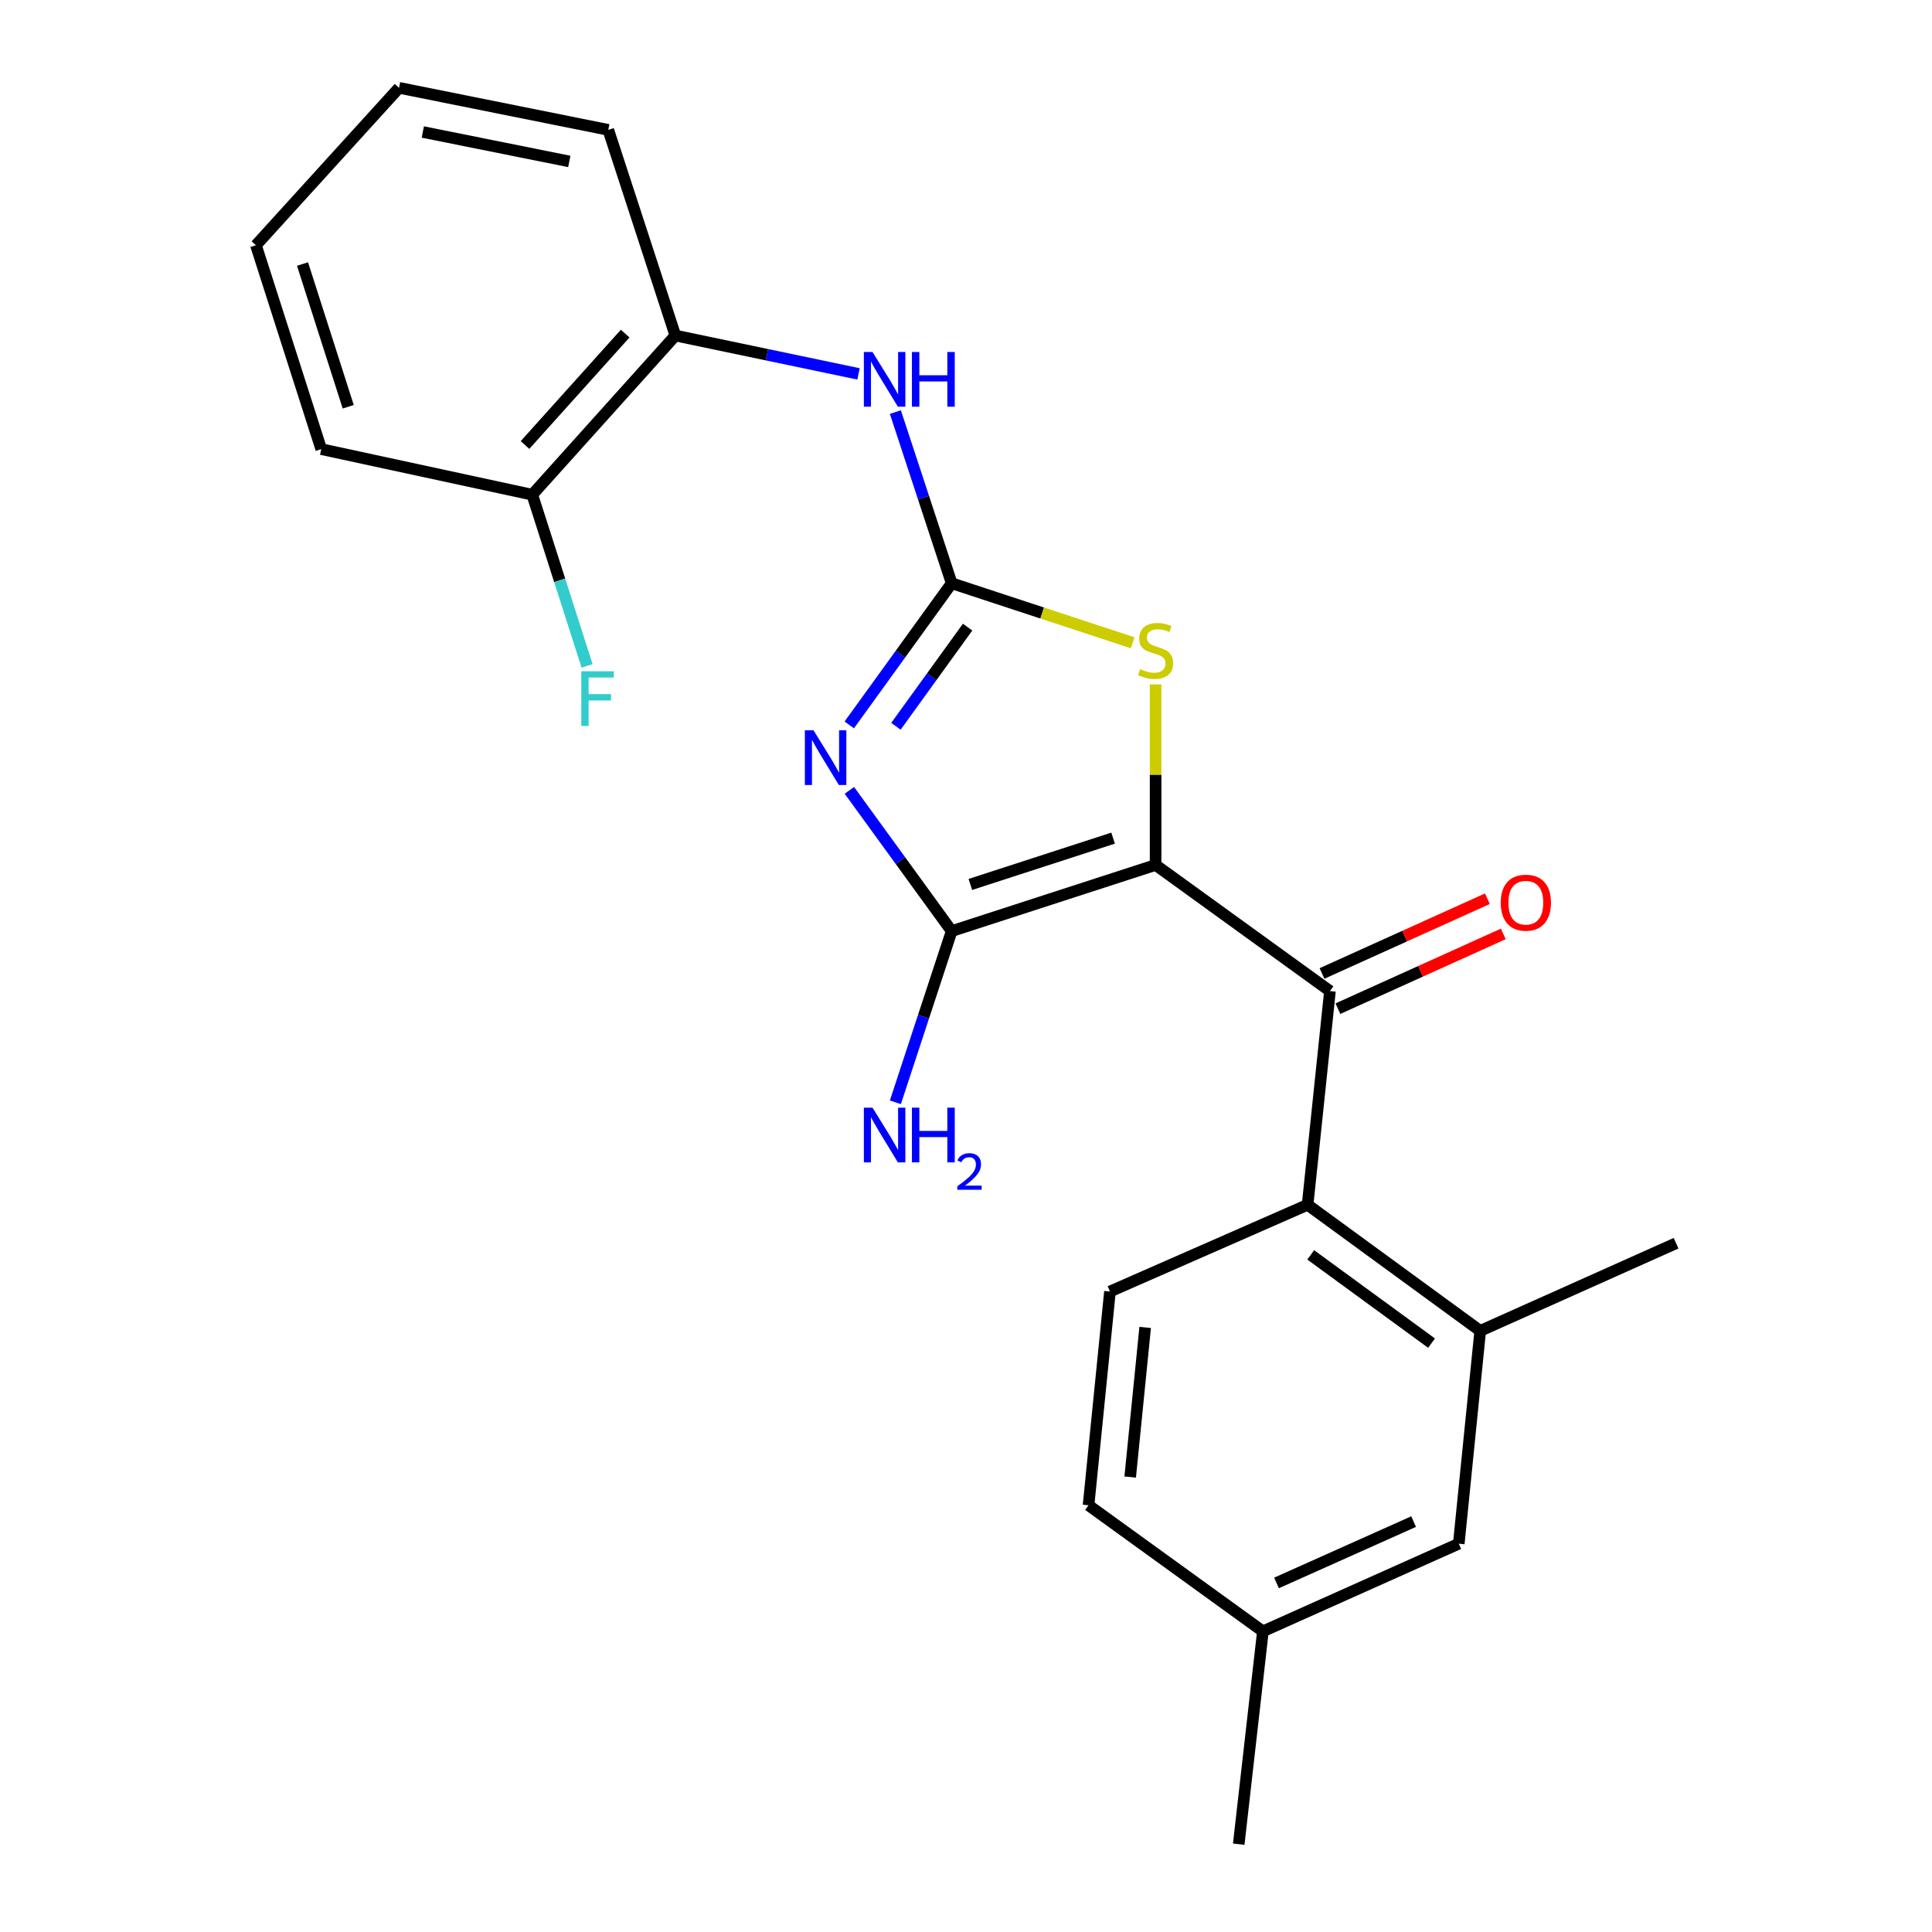 <?xml version='1.0' encoding='iso-8859-1'?>
<svg version='1.1' baseProfile='full'
              xmlns='http://www.w3.org/2000/svg'
                      xmlns:rdkit='http://www.rdkit.org/xml'
                      xmlns:xlink='http://www.w3.org/1999/xlink'
                  xml:space='preserve'
width='1000px' height='1000px' viewBox='0 0 1000 1000'>
<!-- END OF HEADER -->
<rect style='opacity:1.0;fill:#FFFFFF;stroke:none' width='1000' height='1000' x='0' y='0'> </rect>
<path class='bond-1' d='M 598.135,447.701 L 492.581,481.941' style='fill:none;fill-rule:evenodd;stroke:#000000;stroke-width:6px;stroke-linecap:butt;stroke-linejoin:miter;stroke-opacity:1' />
<path class='bond-1' d='M 576.133,433.821 L 502.246,457.789' style='fill:none;fill-rule:evenodd;stroke:#000000;stroke-width:6px;stroke-linecap:butt;stroke-linejoin:miter;stroke-opacity:1' />
<path class='bond-3' d='M 598.135,447.701 L 598.135,400.981' style='fill:none;fill-rule:evenodd;stroke:#000000;stroke-width:6px;stroke-linecap:butt;stroke-linejoin:miter;stroke-opacity:1' />
<path class='bond-3' d='M 598.135,400.981 L 598.135,354.262' style='fill:none;fill-rule:evenodd;stroke:#CCCC00;stroke-width:6px;stroke-linecap:butt;stroke-linejoin:miter;stroke-opacity:1' />
<path class='bond-4' d='M 598.135,447.701 L 688.384,512.972' style='fill:none;fill-rule:evenodd;stroke:#000000;stroke-width:6px;stroke-linecap:butt;stroke-linejoin:miter;stroke-opacity:1' />
<path class='bond-0' d='M 439.639,409.093 L 466.11,445.517' style='fill:none;fill-rule:evenodd;stroke:#0000FF;stroke-width:6px;stroke-linecap:butt;stroke-linejoin:miter;stroke-opacity:1' />
<path class='bond-0' d='M 466.11,445.517 L 492.581,481.941' style='fill:none;fill-rule:evenodd;stroke:#000000;stroke-width:6px;stroke-linecap:butt;stroke-linejoin:miter;stroke-opacity:1' />
<path class='bond-23' d='M 439.58,375.214 L 466.08,338.55' style='fill:none;fill-rule:evenodd;stroke:#0000FF;stroke-width:6px;stroke-linecap:butt;stroke-linejoin:miter;stroke-opacity:1' />
<path class='bond-23' d='M 466.08,338.55 L 492.581,301.887' style='fill:none;fill-rule:evenodd;stroke:#000000;stroke-width:6px;stroke-linecap:butt;stroke-linejoin:miter;stroke-opacity:1' />
<path class='bond-23' d='M 463.732,375.926 L 482.282,350.261' style='fill:none;fill-rule:evenodd;stroke:#0000FF;stroke-width:6px;stroke-linecap:butt;stroke-linejoin:miter;stroke-opacity:1' />
<path class='bond-23' d='M 482.282,350.261 L 500.833,324.597' style='fill:none;fill-rule:evenodd;stroke:#000000;stroke-width:6px;stroke-linecap:butt;stroke-linejoin:miter;stroke-opacity:1' />
<path class='bond-12' d='M 492.581,481.941 L 478.012,526.244' style='fill:none;fill-rule:evenodd;stroke:#000000;stroke-width:6px;stroke-linecap:butt;stroke-linejoin:miter;stroke-opacity:1' />
<path class='bond-12' d='M 478.012,526.244 L 463.444,570.546' style='fill:none;fill-rule:evenodd;stroke:#0000FF;stroke-width:6px;stroke-linecap:butt;stroke-linejoin:miter;stroke-opacity:1' />
<path class='bond-2' d='M 492.581,301.887 L 539.429,317.296' style='fill:none;fill-rule:evenodd;stroke:#000000;stroke-width:6px;stroke-linecap:butt;stroke-linejoin:miter;stroke-opacity:1' />
<path class='bond-2' d='M 539.429,317.296 L 586.277,332.705' style='fill:none;fill-rule:evenodd;stroke:#CCCC00;stroke-width:6px;stroke-linecap:butt;stroke-linejoin:miter;stroke-opacity:1' />
<path class='bond-6' d='M 492.581,301.887 L 478.013,257.59' style='fill:none;fill-rule:evenodd;stroke:#000000;stroke-width:6px;stroke-linecap:butt;stroke-linejoin:miter;stroke-opacity:1' />
<path class='bond-6' d='M 478.013,257.59 L 463.444,213.292' style='fill:none;fill-rule:evenodd;stroke:#0000FF;stroke-width:6px;stroke-linecap:butt;stroke-linejoin:miter;stroke-opacity:1' />
<path class='bond-5' d='M 688.384,512.972 L 676.811,623.59' style='fill:none;fill-rule:evenodd;stroke:#000000;stroke-width:6px;stroke-linecap:butt;stroke-linejoin:miter;stroke-opacity:1' />
<path class='bond-10' d='M 692.501,522.081 L 735.305,502.735' style='fill:none;fill-rule:evenodd;stroke:#000000;stroke-width:6px;stroke-linecap:butt;stroke-linejoin:miter;stroke-opacity:1' />
<path class='bond-10' d='M 735.305,502.735 L 778.108,483.389' style='fill:none;fill-rule:evenodd;stroke:#FF0000;stroke-width:6px;stroke-linecap:butt;stroke-linejoin:miter;stroke-opacity:1' />
<path class='bond-10' d='M 684.267,503.864 L 727.071,484.518' style='fill:none;fill-rule:evenodd;stroke:#000000;stroke-width:6px;stroke-linecap:butt;stroke-linejoin:miter;stroke-opacity:1' />
<path class='bond-10' d='M 727.071,484.518 L 769.875,465.172' style='fill:none;fill-rule:evenodd;stroke:#FF0000;stroke-width:6px;stroke-linecap:butt;stroke-linejoin:miter;stroke-opacity:1' />
<path class='bond-7' d='M 676.811,623.59 L 766.161,688.851' style='fill:none;fill-rule:evenodd;stroke:#000000;stroke-width:6px;stroke-linecap:butt;stroke-linejoin:miter;stroke-opacity:1' />
<path class='bond-7' d='M 678.423,649.523 L 740.968,695.205' style='fill:none;fill-rule:evenodd;stroke:#000000;stroke-width:6px;stroke-linecap:butt;stroke-linejoin:miter;stroke-opacity:1' />
<path class='bond-9' d='M 676.811,623.59 L 574.512,668.493' style='fill:none;fill-rule:evenodd;stroke:#000000;stroke-width:6px;stroke-linecap:butt;stroke-linejoin:miter;stroke-opacity:1' />
<path class='bond-8' d='M 444.368,193.527 L 396.967,183.602' style='fill:none;fill-rule:evenodd;stroke:#0000FF;stroke-width:6px;stroke-linecap:butt;stroke-linejoin:miter;stroke-opacity:1' />
<path class='bond-8' d='M 396.967,183.602 L 349.566,173.676' style='fill:none;fill-rule:evenodd;stroke:#000000;stroke-width:6px;stroke-linecap:butt;stroke-linejoin:miter;stroke-opacity:1' />
<path class='bond-11' d='M 766.161,688.851 L 755.055,799.014' style='fill:none;fill-rule:evenodd;stroke:#000000;stroke-width:6px;stroke-linecap:butt;stroke-linejoin:miter;stroke-opacity:1' />
<path class='bond-17' d='M 766.161,688.851 L 867.528,643.493' style='fill:none;fill-rule:evenodd;stroke:#000000;stroke-width:6px;stroke-linecap:butt;stroke-linejoin:miter;stroke-opacity:1' />
<path class='bond-13' d='M 349.566,173.676 L 275.498,256.062' style='fill:none;fill-rule:evenodd;stroke:#000000;stroke-width:6px;stroke-linecap:butt;stroke-linejoin:miter;stroke-opacity:1' />
<path class='bond-13' d='M 323.589,172.669 L 271.742,230.339' style='fill:none;fill-rule:evenodd;stroke:#000000;stroke-width:6px;stroke-linecap:butt;stroke-linejoin:miter;stroke-opacity:1' />
<path class='bond-18' d='M 349.566,173.676 L 314.848,67.223' style='fill:none;fill-rule:evenodd;stroke:#000000;stroke-width:6px;stroke-linecap:butt;stroke-linejoin:miter;stroke-opacity:1' />
<path class='bond-14' d='M 574.512,668.493 L 563.428,779.122' style='fill:none;fill-rule:evenodd;stroke:#000000;stroke-width:6px;stroke-linecap:butt;stroke-linejoin:miter;stroke-opacity:1' />
<path class='bond-14' d='M 592.741,687.08 L 584.982,764.521' style='fill:none;fill-rule:evenodd;stroke:#000000;stroke-width:6px;stroke-linecap:butt;stroke-linejoin:miter;stroke-opacity:1' />
<path class='bond-24' d='M 755.055,799.014 L 653.677,844.383' style='fill:none;fill-rule:evenodd;stroke:#000000;stroke-width:6px;stroke-linecap:butt;stroke-linejoin:miter;stroke-opacity:1' />
<path class='bond-24' d='M 731.682,787.572 L 660.718,819.33' style='fill:none;fill-rule:evenodd;stroke:#000000;stroke-width:6px;stroke-linecap:butt;stroke-linejoin:miter;stroke-opacity:1' />
<path class='bond-16' d='M 275.498,256.062 L 289.686,300.368' style='fill:none;fill-rule:evenodd;stroke:#000000;stroke-width:6px;stroke-linecap:butt;stroke-linejoin:miter;stroke-opacity:1' />
<path class='bond-16' d='M 289.686,300.368 L 303.873,344.674' style='fill:none;fill-rule:evenodd;stroke:#33CCCC;stroke-width:6px;stroke-linecap:butt;stroke-linejoin:miter;stroke-opacity:1' />
<path class='bond-19' d='M 275.498,256.062 L 166.268,232.462' style='fill:none;fill-rule:evenodd;stroke:#000000;stroke-width:6px;stroke-linecap:butt;stroke-linejoin:miter;stroke-opacity:1' />
<path class='bond-15' d='M 563.428,779.122 L 653.677,844.383' style='fill:none;fill-rule:evenodd;stroke:#000000;stroke-width:6px;stroke-linecap:butt;stroke-linejoin:miter;stroke-opacity:1' />
<path class='bond-20' d='M 653.677,844.383 L 641.16,954.545' style='fill:none;fill-rule:evenodd;stroke:#000000;stroke-width:6px;stroke-linecap:butt;stroke-linejoin:miter;stroke-opacity:1' />
<path class='bond-21' d='M 314.848,67.223 L 206.54,45.455' style='fill:none;fill-rule:evenodd;stroke:#000000;stroke-width:6px;stroke-linecap:butt;stroke-linejoin:miter;stroke-opacity:1' />
<path class='bond-21' d='M 294.662,83.557 L 218.847,68.319' style='fill:none;fill-rule:evenodd;stroke:#000000;stroke-width:6px;stroke-linecap:butt;stroke-linejoin:miter;stroke-opacity:1' />
<path class='bond-25' d='M 166.268,232.462 L 132.472,126.93' style='fill:none;fill-rule:evenodd;stroke:#000000;stroke-width:6px;stroke-linecap:butt;stroke-linejoin:miter;stroke-opacity:1' />
<path class='bond-25' d='M 180.238,210.535 L 156.58,136.663' style='fill:none;fill-rule:evenodd;stroke:#000000;stroke-width:6px;stroke-linecap:butt;stroke-linejoin:miter;stroke-opacity:1' />
<path class='bond-22' d='M 206.54,45.455 L 132.472,126.93' style='fill:none;fill-rule:evenodd;stroke:#000000;stroke-width:6px;stroke-linecap:butt;stroke-linejoin:miter;stroke-opacity:1' />
<path  class='atom-1' d='M 421.072 377.998
L 430.352 392.998
Q 431.272 394.478, 432.752 397.158
Q 434.232 399.838, 434.312 399.998
L 434.312 377.998
L 438.072 377.998
L 438.072 406.318
L 434.192 406.318
L 424.232 389.918
Q 423.072 387.998, 421.832 385.798
Q 420.632 383.598, 420.272 382.918
L 420.272 406.318
L 416.592 406.318
L 416.592 377.998
L 421.072 377.998
' fill='#0000FF'/>
<path  class='atom-4' d='M 590.135 346.325
Q 590.455 346.445, 591.775 347.005
Q 593.095 347.565, 594.535 347.925
Q 596.015 348.245, 597.455 348.245
Q 600.135 348.245, 601.695 346.965
Q 603.255 345.645, 603.255 343.365
Q 603.255 341.805, 602.455 340.845
Q 601.695 339.885, 600.495 339.365
Q 599.295 338.845, 597.295 338.245
Q 594.775 337.485, 593.255 336.765
Q 591.775 336.045, 590.695 334.525
Q 589.655 333.005, 589.655 330.445
Q 589.655 326.885, 592.055 324.685
Q 594.495 322.485, 599.295 322.485
Q 602.575 322.485, 606.295 324.045
L 605.375 327.125
Q 601.975 325.725, 599.415 325.725
Q 596.655 325.725, 595.135 326.885
Q 593.615 328.005, 593.655 329.965
Q 593.655 331.485, 594.415 332.405
Q 595.215 333.325, 596.335 333.845
Q 597.495 334.365, 599.415 334.965
Q 601.975 335.765, 603.495 336.565
Q 605.015 337.365, 606.095 339.005
Q 607.215 340.605, 607.215 343.365
Q 607.215 347.285, 604.575 349.405
Q 601.975 351.485, 597.615 351.485
Q 595.095 351.485, 593.175 350.925
Q 591.295 350.405, 589.055 349.485
L 590.135 346.325
' fill='#CCCC00'/>
<path  class='atom-7' d='M 451.614 182.195
L 460.894 197.195
Q 461.814 198.675, 463.294 201.355
Q 464.774 204.035, 464.854 204.195
L 464.854 182.195
L 468.614 182.195
L 468.614 210.515
L 464.734 210.515
L 454.774 194.115
Q 453.614 192.195, 452.374 189.995
Q 451.174 187.795, 450.814 187.115
L 450.814 210.515
L 447.134 210.515
L 447.134 182.195
L 451.614 182.195
' fill='#0000FF'/>
<path  class='atom-7' d='M 472.014 182.195
L 475.854 182.195
L 475.854 194.235
L 490.334 194.235
L 490.334 182.195
L 494.174 182.195
L 494.174 210.515
L 490.334 210.515
L 490.334 197.435
L 475.854 197.435
L 475.854 210.515
L 472.014 210.515
L 472.014 182.195
' fill='#0000FF'/>
<path  class='atom-11' d='M 776.773 467.228
Q 776.773 460.428, 780.133 456.628
Q 783.493 452.828, 789.773 452.828
Q 796.053 452.828, 799.413 456.628
Q 802.773 460.428, 802.773 467.228
Q 802.773 474.108, 799.373 478.028
Q 795.973 481.908, 789.773 481.908
Q 783.533 481.908, 780.133 478.028
Q 776.773 474.148, 776.773 467.228
M 789.773 478.708
Q 794.093 478.708, 796.413 475.828
Q 798.773 472.908, 798.773 467.228
Q 798.773 461.668, 796.413 458.868
Q 794.093 456.028, 789.773 456.028
Q 785.453 456.028, 783.093 458.828
Q 780.773 461.628, 780.773 467.228
Q 780.773 472.948, 783.093 475.828
Q 785.453 478.708, 789.773 478.708
' fill='#FF0000'/>
<path  class='atom-13' d='M 451.614 573.324
L 460.894 588.324
Q 461.814 589.804, 463.294 592.484
Q 464.774 595.164, 464.854 595.324
L 464.854 573.324
L 468.614 573.324
L 468.614 601.644
L 464.734 601.644
L 454.774 585.244
Q 453.614 583.324, 452.374 581.124
Q 451.174 578.924, 450.814 578.244
L 450.814 601.644
L 447.134 601.644
L 447.134 573.324
L 451.614 573.324
' fill='#0000FF'/>
<path  class='atom-13' d='M 472.014 573.324
L 475.854 573.324
L 475.854 585.364
L 490.334 585.364
L 490.334 573.324
L 494.174 573.324
L 494.174 601.644
L 490.334 601.644
L 490.334 588.564
L 475.854 588.564
L 475.854 601.644
L 472.014 601.644
L 472.014 573.324
' fill='#0000FF'/>
<path  class='atom-13' d='M 495.547 600.65
Q 496.233 598.882, 497.87 597.905
Q 499.507 596.902, 501.777 596.902
Q 504.602 596.902, 506.186 598.433
Q 507.77 599.964, 507.77 602.683
Q 507.77 605.455, 505.711 608.042
Q 503.678 610.63, 499.454 613.692
L 508.087 613.692
L 508.087 615.804
L 495.494 615.804
L 495.494 614.035
Q 498.979 611.554, 501.038 609.706
Q 503.124 607.858, 504.127 606.194
Q 505.13 604.531, 505.13 602.815
Q 505.13 601.02, 504.232 600.017
Q 503.335 599.014, 501.777 599.014
Q 500.272 599.014, 499.269 599.621
Q 498.266 600.228, 497.553 601.574
L 495.547 600.65
' fill='#0000FF'/>
<path  class='atom-17' d='M 300.875 347.445
L 317.715 347.445
L 317.715 350.685
L 304.675 350.685
L 304.675 359.285
L 316.275 359.285
L 316.275 362.565
L 304.675 362.565
L 304.675 375.765
L 300.875 375.765
L 300.875 347.445
' fill='#33CCCC'/>
</svg>
